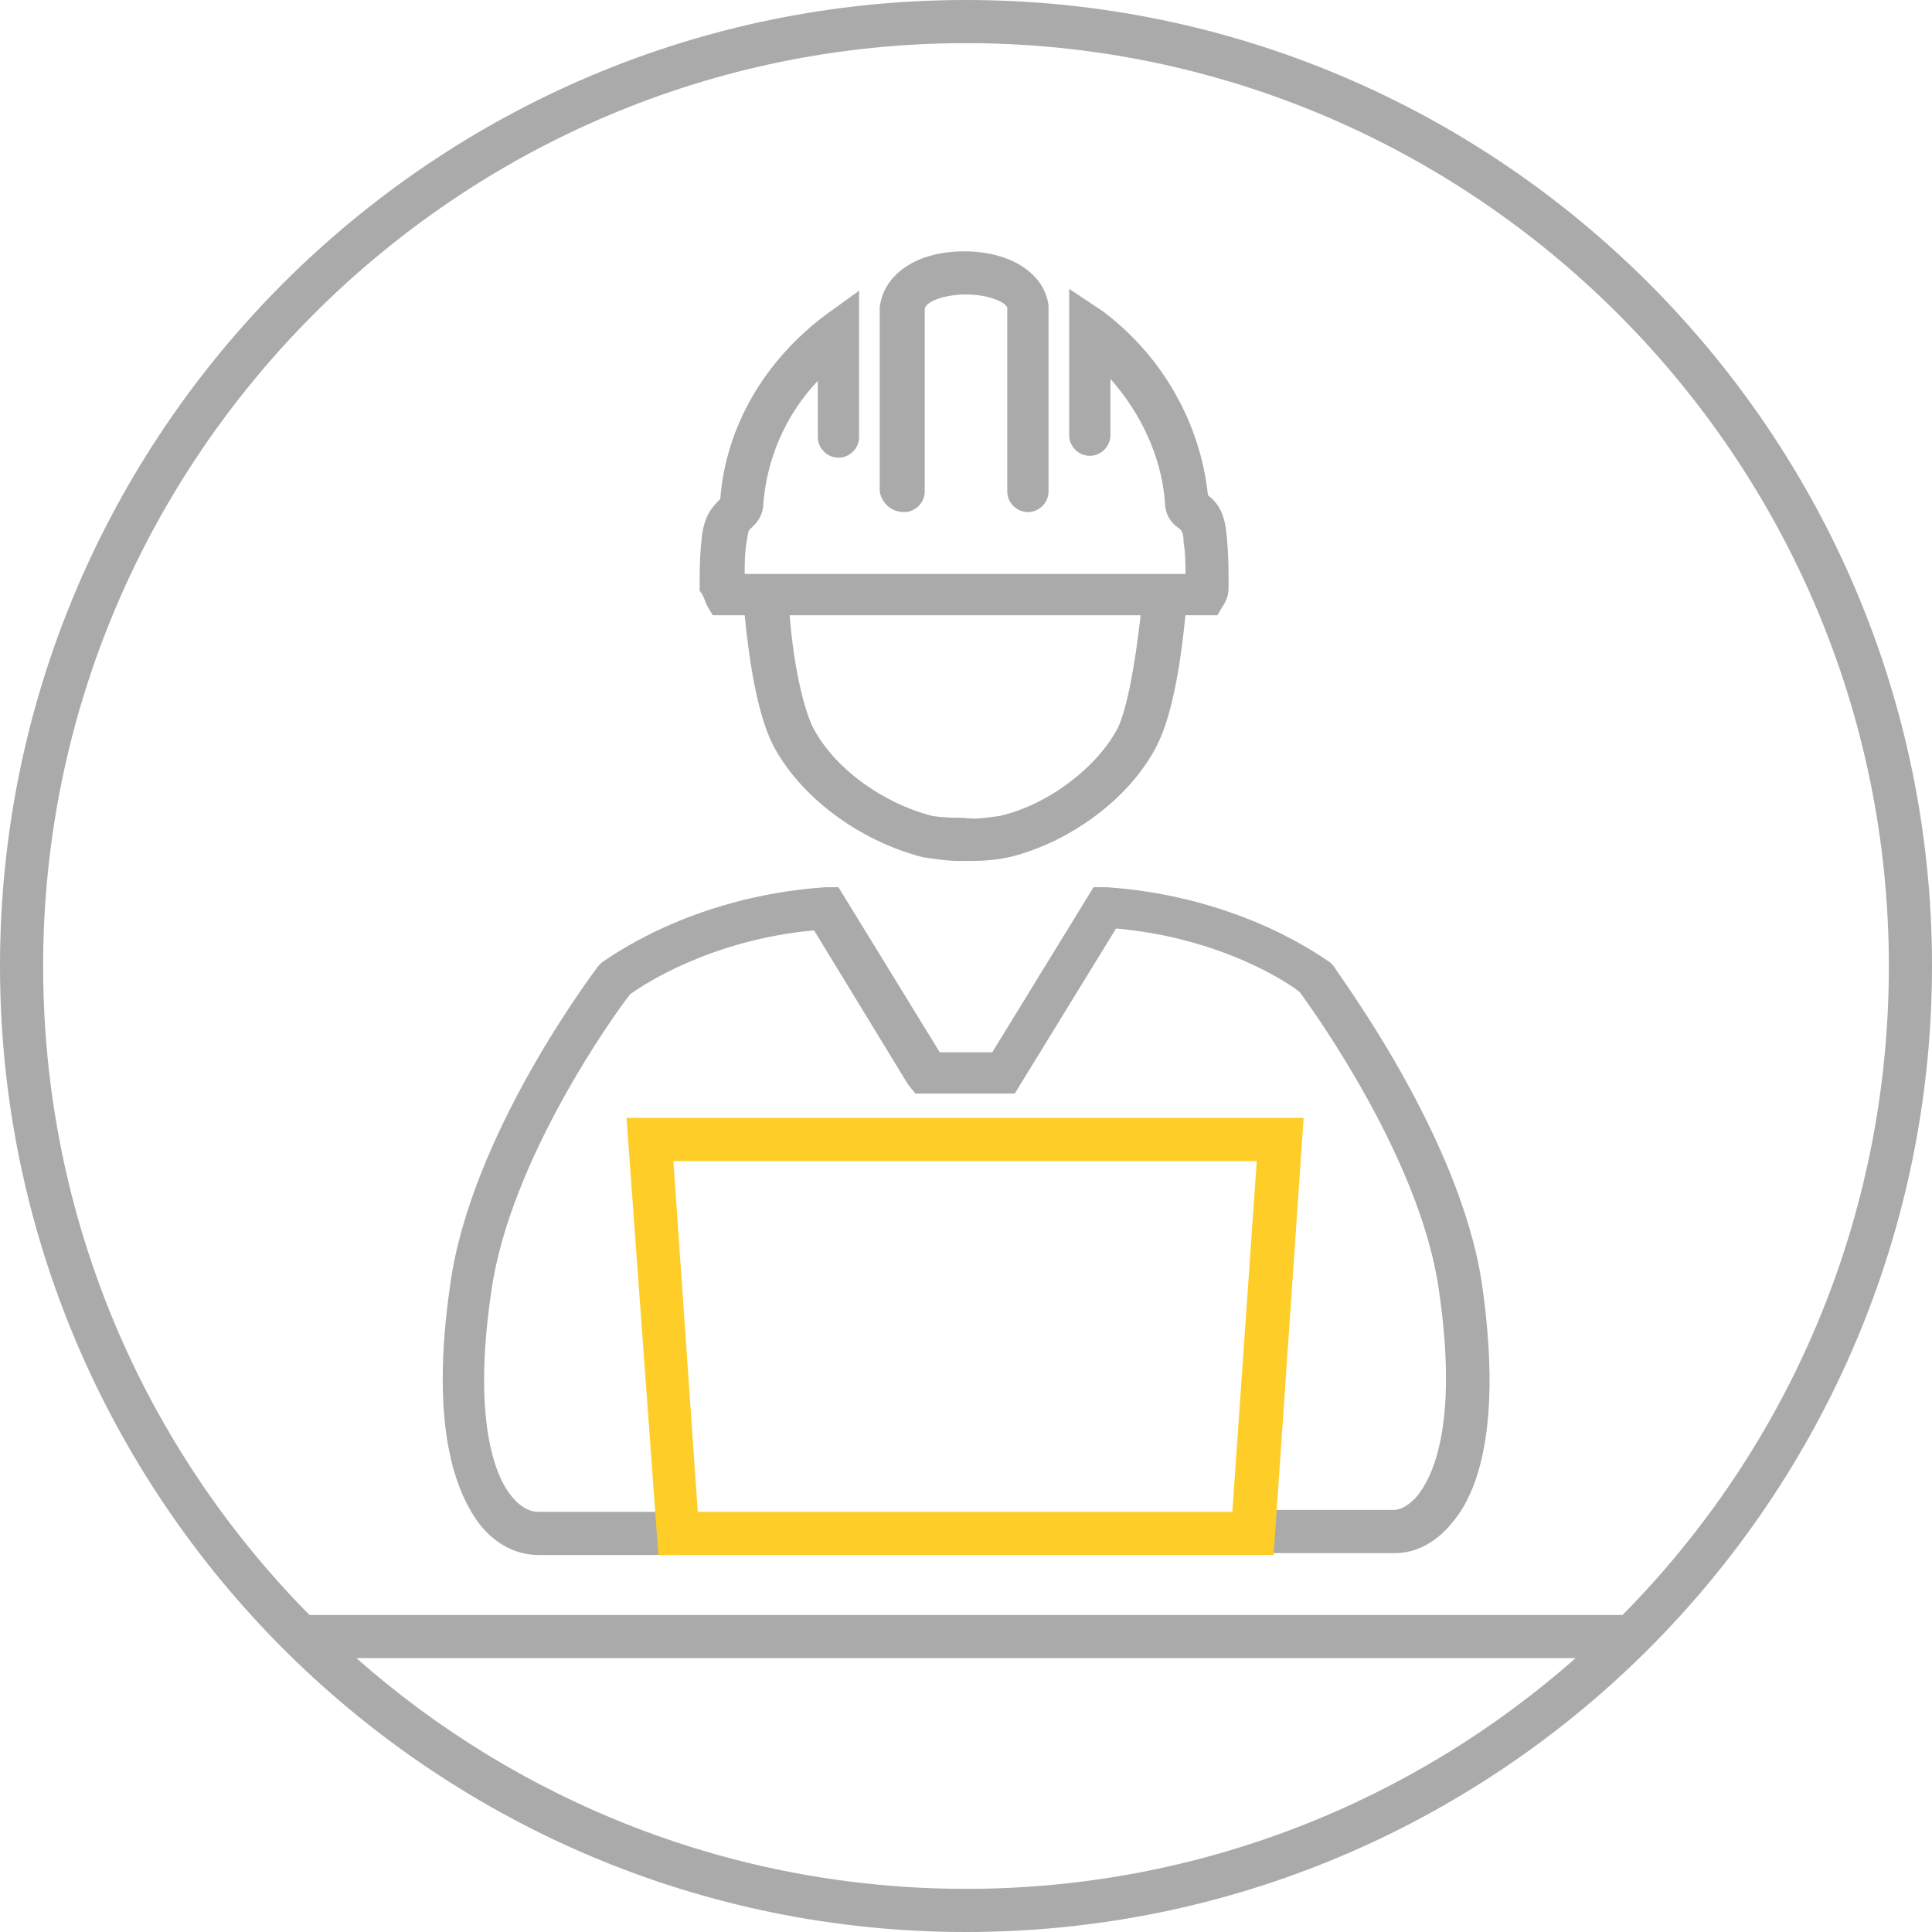 <?xml version="1.0" encoding="utf-8"?>
<!-- Generator: Adobe Illustrator 25.2.3, SVG Export Plug-In . SVG Version: 6.00 Build 0)  -->
<svg version="1.1" id="图层_1" xmlns="http://www.w3.org/2000/svg" xmlns:xlink="http://www.w3.org/1999/xlink" x="0px" y="0px"
	 viewBox="0 0 103 103" style="enable-background:new 0 0 103 103;" xml:space="preserve">
<style type="text/css">
	.st0{fill-rule:evenodd;clip-rule:evenodd;fill:#FFFFFF;}
	.st1{fill:#FFFFFF;}
	.st2{fill:#144196;}
	.st3{fill:#FFCD28;}
	.st4{fill:#AAAAAA;}
	.st5{fill:#053A7B;}
	.st6{fill:#5A5A5A;}
	.st7{fill:none;}
	.st8{fill-rule:evenodd;clip-rule:evenodd;fill:#FFCD28;}
	.st9{fill:#E66240;}
	.st10{fill:#1487CA;}
	.st11{fill:#69B858;}
	.st12{fill:#7FB927;}
	.st13{fill:#D80C18;}
	.st14{fill:#E10314;}
	.st15{fill:#D70B17;}
	.st16{fill:#ED8500;}
	.st17{fill:#E63918;}
	.st18{fill:#FCD600;}
	.st19{fill:#F8C400;}
	.st20{fill:#D1DA00;}
	.st21{fill:#00398D;}
	.st22{fill:#00953D;}
	.st23{fill:#006493;}
	.st24{fill:#47B6E8;}
	.st25{fill:#2CABC5;}
	.st26{fill:#F19D00;}
	.st27{fill:#E75E04;}
	.st28{fill:#EE9100;}
	.st29{fill:#B18E8A;}
	.st30{fill:#49AB35;}
	.st31{fill:#49A535;}
	.st32{fill:#00A264;}
	.st33{fill:#5AA99D;}
	.st34{fill:#009F54;}
	.st35{fill:#00A4C4;}
	.st36{fill:#30A8A8;}
	.st37{fill:#003894;}
	.st38{fill:#BA4626;}
	.st39{fill:#BD1928;}
	.st40{fill:#364788;}
	.st41{fill:#003889;}
</style>
<g>
	<path class="st4" d="M48.2,27.3c0.6,0,1.1-0.5,1.1-1.1l0-9.7c0-0.4,1-0.8,2.2-0.8h0c1.2,0,2.1,0.4,2.2,0.7v9.8
		c0,0.6,0.5,1.1,1.1,1.1s1.1-0.5,1.1-1.1l0-9.9c-0.2-1.7-2-2.9-4.5-2.9h0c-2.5,0-4.3,1.2-4.5,3v9.8C47,26.8,47.5,27.3,48.2,27.3z
		 M37.7,32.3l0.3,0.5h1.7c0.2,2,0.6,5.1,1.5,6.9c1.4,2.7,4.5,5.1,8,6c0.7,0.1,1.3,0.2,1.9,0.2c0.1,0,0.2,0,0.3,0
		c0.8,0,1.4,0,2.4-0.2c3.3-0.8,6.5-3.2,7.9-6c0.9-1.8,1.3-4.9,1.5-6.9h1.7l0.3-0.5c0.2-0.3,0.3-0.6,0.3-1c0-0.9,0-1.7-0.1-2.7
		c-0.1-1.3-0.5-1.8-1-2.2c-0.4-3.8-2.4-7.4-5.6-9.8L57,15.4v7.8c0,0.6,0.5,1.1,1.1,1.1s1.1-0.5,1.1-1.1v-3c1.6,1.8,2.7,4.1,2.9,6.5
		c0,0.9,0.5,1.3,0.8,1.5c0.1,0.1,0.2,0.2,0.2,0.7c0.1,0.6,0.1,1.1,0.1,1.7H39.7c0-0.5,0-1.1,0.1-1.7c0.1-0.6,0.1-0.6,0.2-0.7
		c0.2-0.2,0.7-0.6,0.7-1.4c0.2-2.4,1.2-4.7,2.9-6.5v3c0,0.6,0.5,1.1,1.1,1.1s1.1-0.5,1.1-1.1v-7.8l-1.8,1.3
		c-3.2,2.4-5.3,5.9-5.6,9.8c-0.4,0.4-0.9,0.9-1,2.2c-0.1,0.9-0.1,1.8-0.1,2.7C37.5,31.7,37.6,32.1,37.7,32.3z M60.8,32.9
		c-0.3,2.6-0.7,4.8-1.2,5.9c-1.1,2.1-3.7,4.1-6.3,4.7c-0.8,0.1-1.3,0.2-1.9,0.1c-0.5,0-1,0-1.7-0.1c-2.7-0.7-5.3-2.6-6.4-4.8
		c-0.5-1.1-1-3.3-1.2-5.9H60.8z M71.1,51.5l-0.2-0.2c-0.2-0.1-4.6-3.5-11.9-4l-0.7,0l-5.4,8.8h-2.8l-5.4-8.8l-0.7,0
		c-7.3,0.5-11.7,3.9-11.9,4l-0.2,0.2c-0.3,0.4-6.8,9-7.9,17c-1.1,7.6,0.3,11.1,1.6,12.8c0.8,1,1.9,1.6,3.1,1.6l7.5,0
		c0.6,0,1.1-0.5,1.1-1.2c0-0.6-0.5-1.1-1.1-1.1h0l-7.5,0c-0.5,0-1-0.3-1.4-0.8c-0.7-0.8-2.2-3.6-1.1-11c1-7,6.6-14.8,7.4-15.8
		c0.7-0.5,4.3-2.9,9.8-3.4l5,8.2l0.4,0.5h5.3l5.4-8.8c5.6,0.5,9.2,2.9,9.8,3.4c0.8,1.1,6.4,8.9,7.4,15.8c1.1,7.4-0.4,10.1-1.1,11
		c-0.4,0.5-0.9,0.8-1.3,0.8l-7.5,0h0c-0.6,0-1.1,0.5-1.1,1.1c0,0.6,0.5,1.2,1.1,1.2l7.6,0c1.1,0,2.2-0.6,3-1.6
		c1.4-1.6,2.7-5.2,1.6-12.8C77.8,60.5,71.3,51.9,71.1,51.5z M51.5,0C23.1,0,0,23.1,0,51.5c0,14.2,5.8,27.1,15.1,36.4
		c0.1,0.1,0.1,0.1,0.2,0.2c9.3,9.2,22.1,14.9,36.2,14.9c14.1,0,26.9-5.7,36.2-14.9c0.1-0.1,0.1-0.1,0.2-0.2
		c9.3-9.3,15.1-22.2,15.1-36.4C103,23.1,79.9,0,51.5,0z M51.5,100.7C39,100.7,27.6,96,19,88.4H84C75.4,96,64,100.7,51.5,100.7z
		 M86.5,86.1h-70C7.7,77.2,2.3,65,2.3,51.5c0-27.1,22.1-49.2,49.2-49.2s49.2,22.1,49.2,49.2C100.7,65,95.3,77.2,86.5,86.1z"/>
	<g>
		<path class="st3" d="M67.9,82.9H35.1l-1.7-23.3h36.1L67.9,82.9z M37.2,80.6h28.5l1.3-18.7H35.9L37.2,80.6z"/>
	</g>
</g>
</svg>

